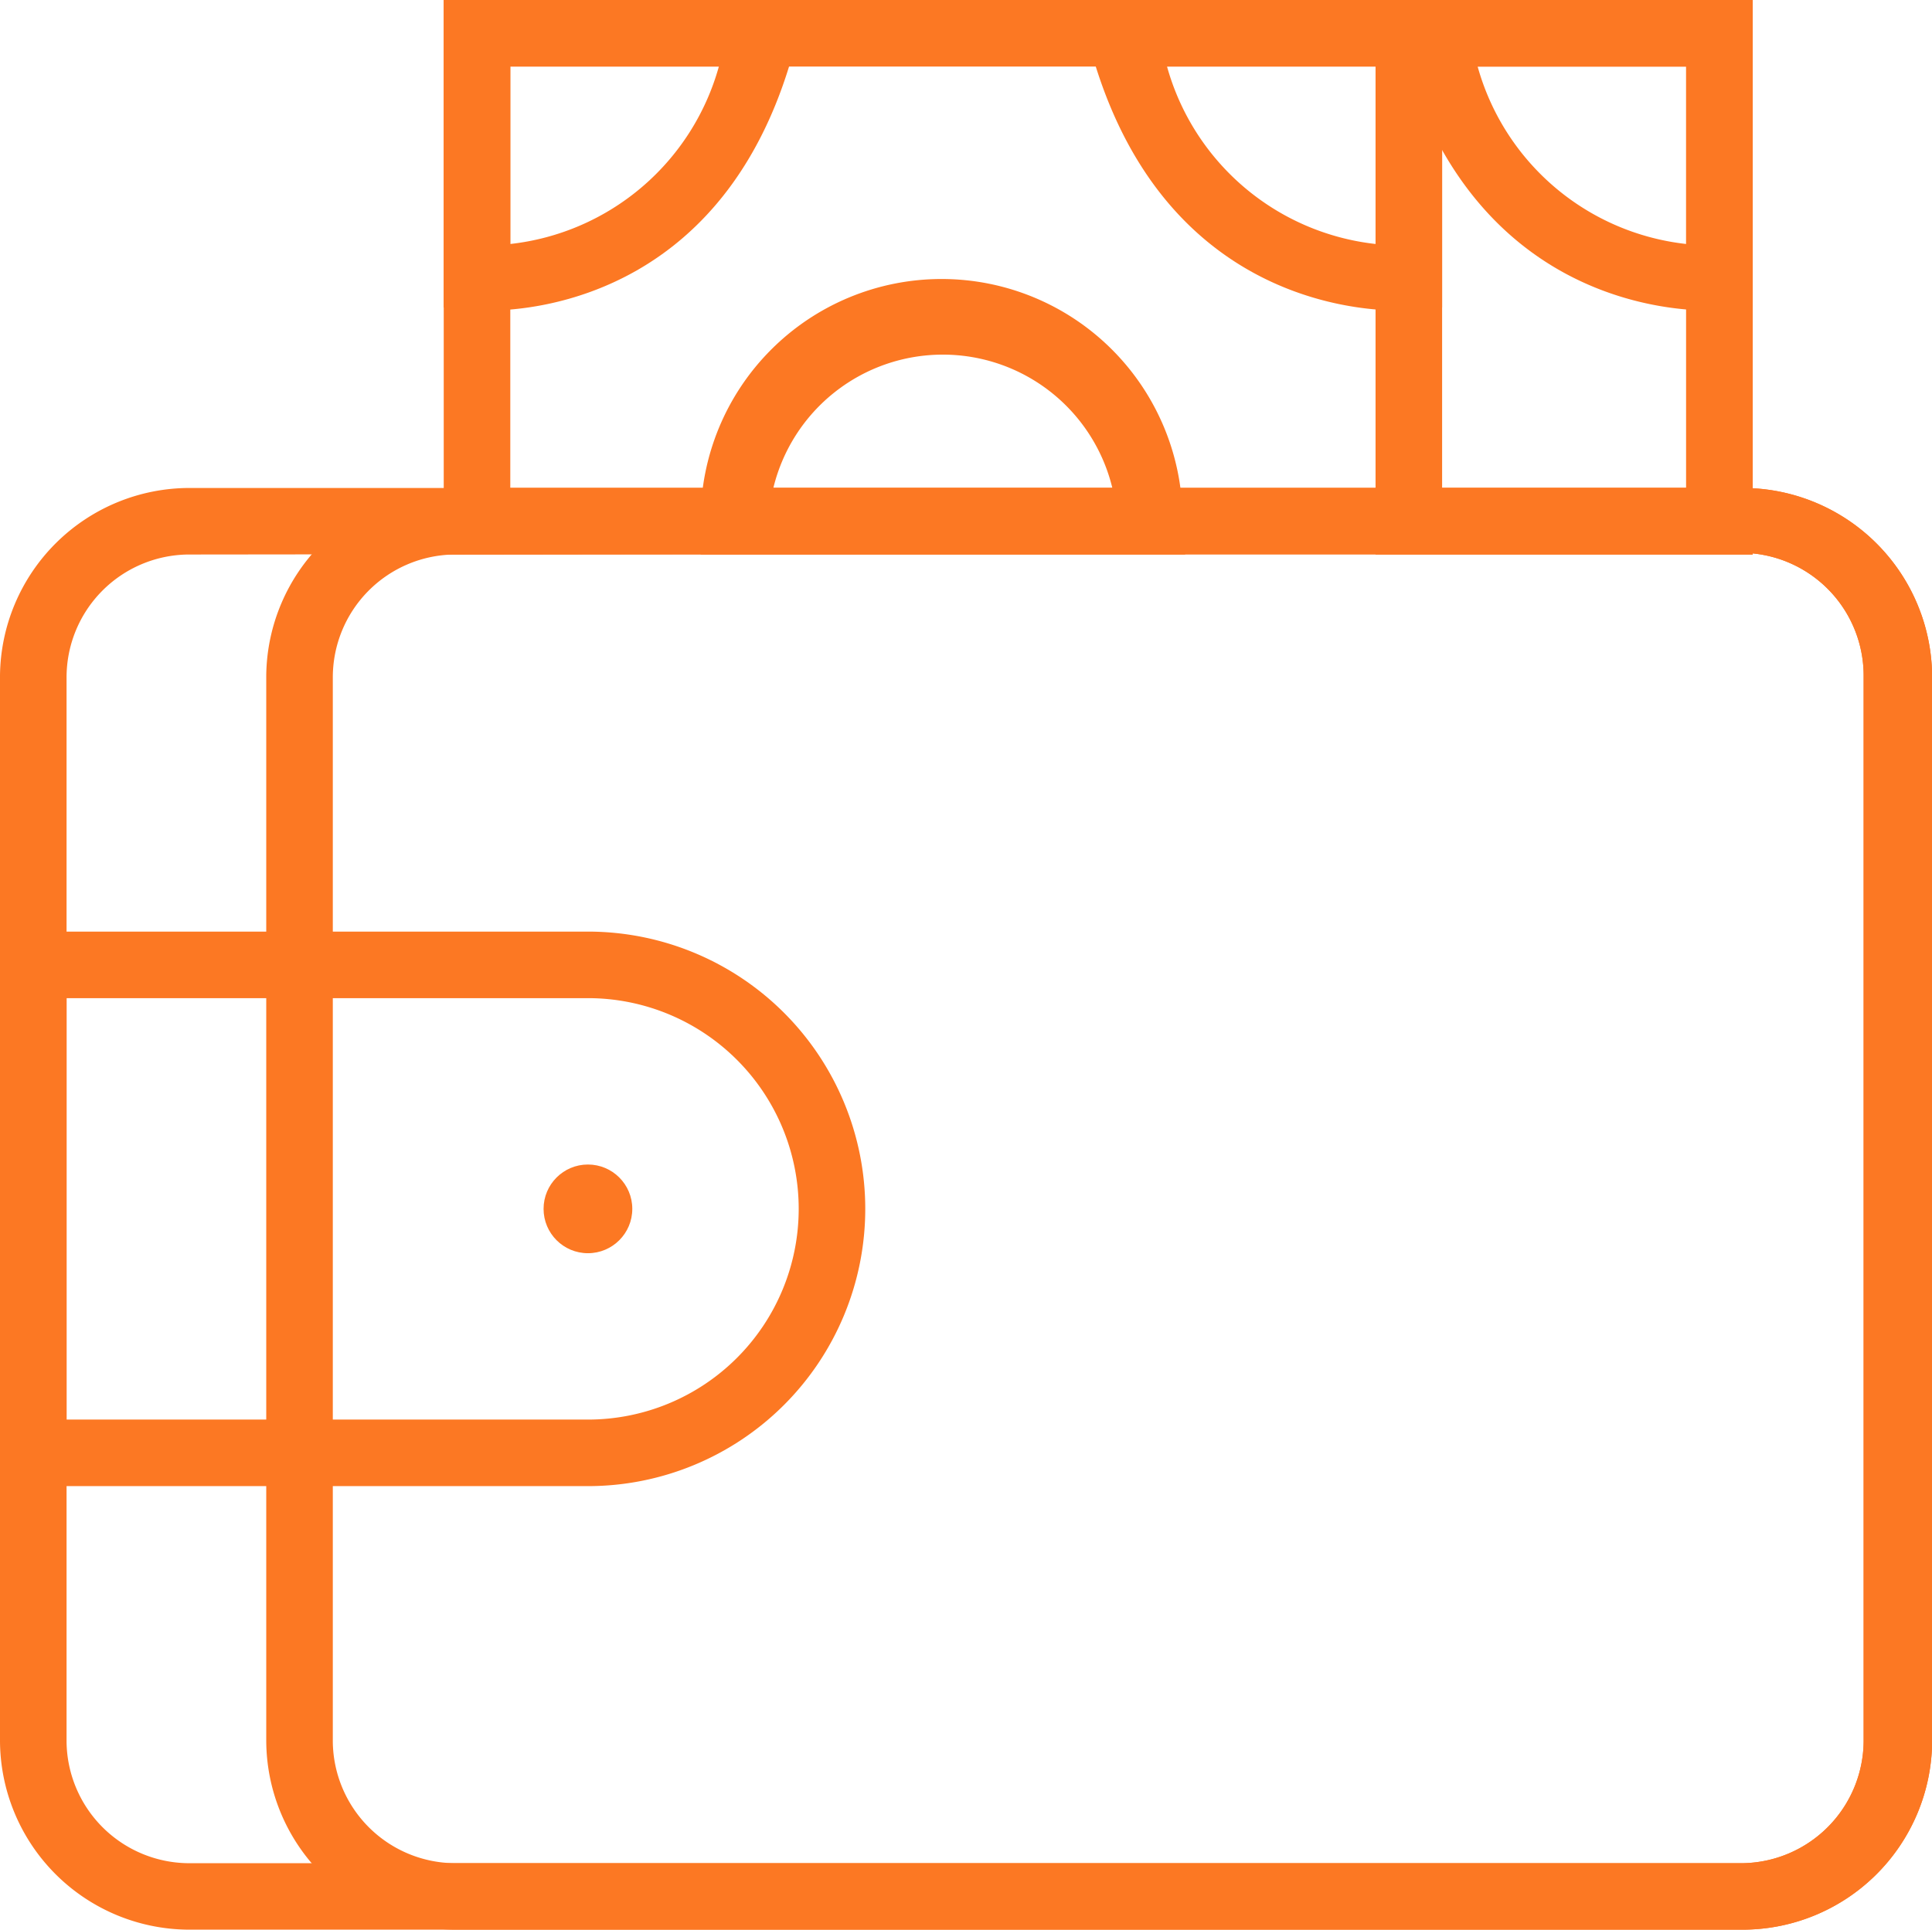 <svg id="Layer_2" data-name="Layer 2" xmlns="http://www.w3.org/2000/svg" width="38.72" height="38.684" viewBox="0 0 38.72 38.684">
  <g id="Layer_1" data-name="Layer 1" transform="translate(0)">
    <path id="Path_36910" data-name="Path 36910" d="M34.887,39.9H3.762A3.8,3.8,0,0,1,0,36.1V14.762A3.8,3.8,0,0,1,3.8,11H34.922a3.8,3.8,0,0,1,3.8,3.8V36.14A3.8,3.8,0,0,1,34.887,39.9ZM3.762,12.334A2.463,2.463,0,0,0,1.334,14.8V36.14A2.463,2.463,0,0,0,3.8,38.568H34.922A2.463,2.463,0,0,0,37.35,36.1V14.762A2.463,2.463,0,0,0,34.887,12.3Z" transform="translate(0 -1.218)" fill="#fc7823"/>
    <path id="Path_36911" data-name="Path 36911" d="M35.551,39.9H9.762A3.8,3.8,0,0,1,6,36.1V14.762A3.8,3.8,0,0,1,9.8,11H35.587a3.8,3.8,0,0,1,3.8,3.8V36.14A3.8,3.8,0,0,1,35.551,39.9ZM9.762,12.334A2.463,2.463,0,0,0,7.334,14.8V36.14A2.463,2.463,0,0,0,9.8,38.568H35.587A2.463,2.463,0,0,0,38.014,36.1V14.762A2.463,2.463,0,0,0,35.551,12.3Z" transform="translate(-0.664 -1.218)" fill="#fc7823"/>
    <path id="Path_36912" data-name="Path 36912" d="M36.234,11.116H10V0H36.234Zm-24.9-1.334H34.9V1.334H11.334Z" transform="translate(-1.107)" fill="#fc7823"/>
    <path id="Path_36913" data-name="Path 36913" d="M38.559,11.116H31V0h7.559ZM32.334,9.782h4.891V1.334H32.334Z" transform="translate(-3.432)" fill="#fc7823"/>
    <path id="Path_36914" data-name="Path 36914" d="M11.783,32.116H0V21H11.783a5.558,5.558,0,1,1,0,11.116ZM1.334,30.782H11.783a4.224,4.224,0,1,0,0-8.448H1.334Z" transform="translate(0 -2.325)" fill="#fc7823"/>
    <path id="Path_36915" data-name="Path 36915" d="M25.5,11.812H15.79v-.694a4.829,4.829,0,1,1,9.658,0Zm-8.253-1.334h6.794a3.495,3.495,0,0,0-6.794,0Z" transform="translate(-1.748 -0.696)" fill="#fc7823"/>
    <path id="Path_36916" data-name="Path 36916" d="M10.889,6.225h-.267L10,6.163V0h7.274l-.213.836C15.771,5.878,11.894,6.225,10.889,6.225Zm.445-4.891V4.891a4.9,4.9,0,0,0,4.18-3.557Z" transform="translate(-1.107)" fill="#fc7823"/>
    <path id="Path_36917" data-name="Path 36917" d="M30.732,6.225c-1.032,0-4.909-.347-6.225-5.4L24.32,0h7.274V6.163l-.6.062ZM26.081,1.334a4.9,4.9,0,0,0,4.18,3.557V1.334Z" transform="translate(-2.692)" fill="#fc7823"/>
    <path id="Path_36918" data-name="Path 36918" d="M37.732,6.225c-1.032,0-4.909-.347-6.225-5.4L31.32,0h7.274V6.163l-.6.062ZM33.081,1.334a4.9,4.9,0,0,0,4.18,3.557V1.334Z" transform="translate(-3.467)" fill="#fc7823"/>
    <circle id="Ellipse_196" data-name="Ellipse 196" cx="0.889" cy="0.889" r="0.889" transform="translate(10.894 23.344)" fill="#fc7823"/>
  </g>
</svg>
